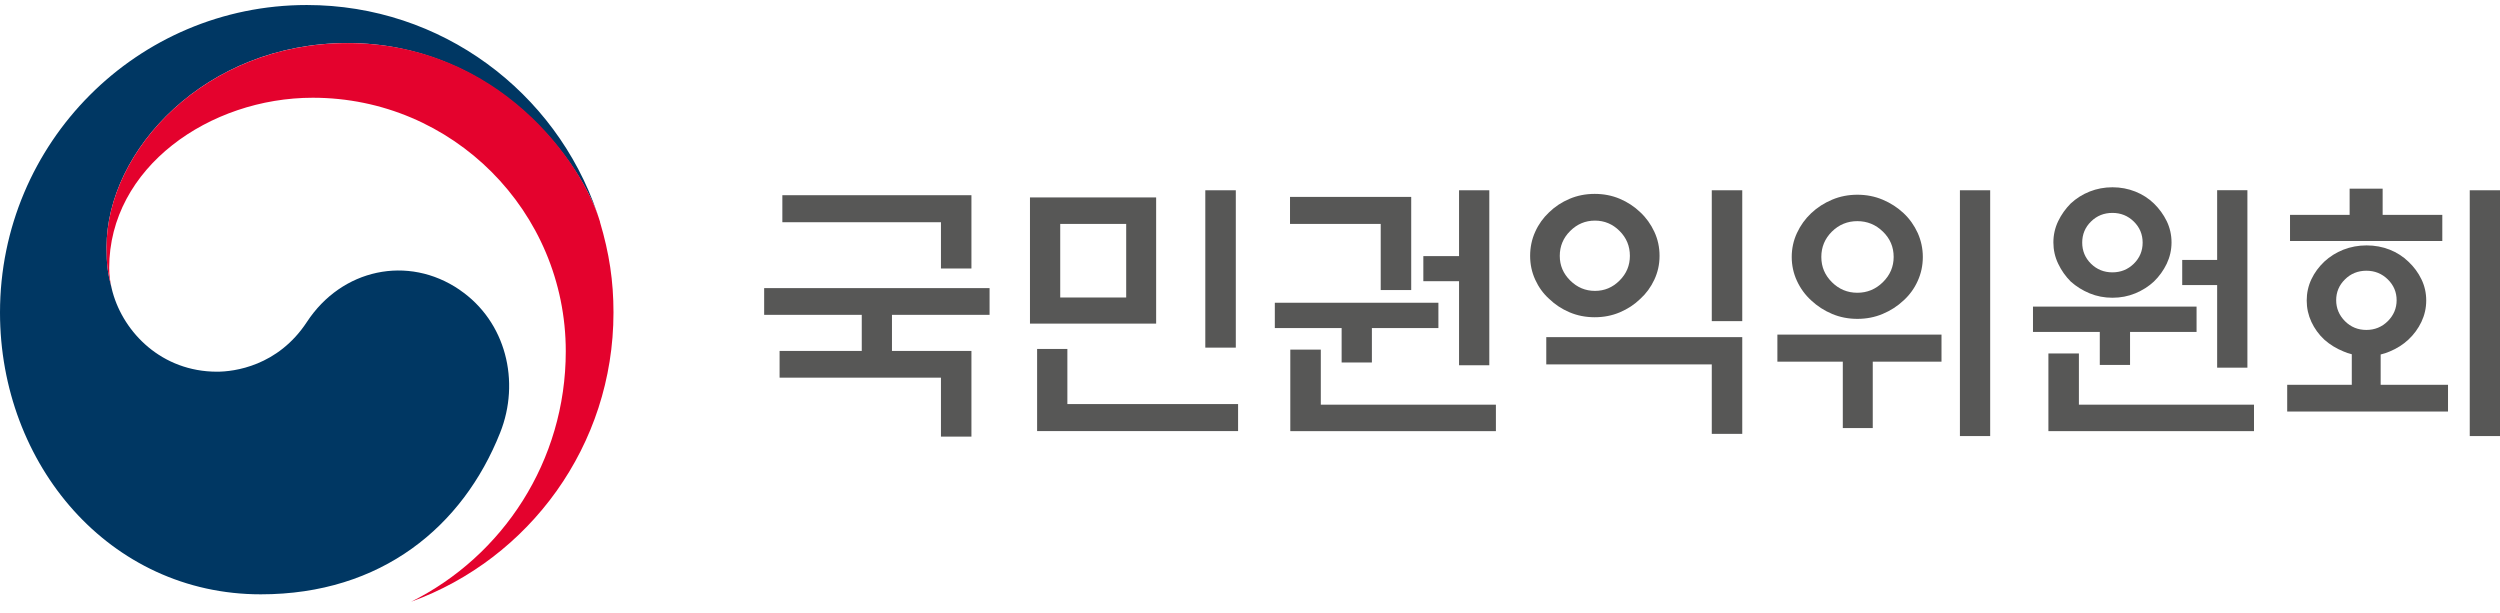 <svg width="155" height="38" viewBox="0 0 155 38" fill="none" xmlns="http://www.w3.org/2000/svg">
<g clip-path="url(#clip0_3852_27620)">
<path d="M28.497 17.968C25.293 15.782 21.184 16.673 19.029 19.96C17.228 22.706 14.511 23.045 13.458 23.045C10.03 23.045 7.682 20.628 6.986 18.125C6.978 18.099 6.975 18.08 6.967 18.054C6.96 18.024 6.952 17.998 6.945 17.968C6.673 16.923 6.606 16.427 6.606 15.316C6.606 9.332 12.732 2.669 21.553 2.669C30.373 2.669 35.755 9.563 37.087 13.394C37.065 13.327 37.043 13.26 37.02 13.193C34.456 5.698 27.366 0.311 19.022 0.311C8.519 0.311 0 8.847 0 19.378C0 28.79 6.774 36.848 16.167 36.848C23.659 36.848 28.698 32.637 31.006 26.835C32.275 23.661 31.374 19.93 28.497 17.972V17.968Z" fill="#003763"/>
<path d="M37.206 13.767C36.097 10.029 30.887 2.672 21.553 2.672C12.728 2.672 6.606 9.335 6.606 15.319C6.606 16.427 6.673 16.927 6.945 17.972C6.829 17.517 6.77 17.058 6.77 16.61C6.77 10.38 12.996 6.06 19.394 6.06C28.058 6.06 35.078 13.1 35.078 21.781C35.078 28.589 31.17 34.48 25.49 37.307C32.807 34.655 38.036 27.63 38.036 19.378C38.036 17.427 37.776 15.703 37.199 13.767H37.206Z" fill="#E4022D"/>
<path d="M60.229 21.758V27.07H58.339V23.415H48.334V21.758H53.429V19.52H47.378V17.863H61.353V19.52H55.302V21.758H60.225H60.229ZM60.229 12.103V16.647H58.339V13.778H48.506V12.103H60.229Z" fill="#575756"/>
<path d="M63.858 20.064V12.241H71.681V20.064H63.858ZM64.301 26.727V21.635H66.177V25.052H76.761V26.727H64.305H64.301ZM69.824 13.883H65.734V18.445H69.824V13.883ZM74.729 21.553V11.797H76.62V21.553H74.729Z" fill="#575756"/>
<path d="M85.057 20.34V22.474H83.181V20.34H79.039V18.77H89.181V20.34H85.057ZM85.604 17.983V13.883H79.981V12.208H87.495V17.983H85.604ZM81.89 21.672V25.09H92.746V26.731H79.999V21.676H81.89V21.672ZM90.461 17.434H88.247V15.879H90.461V11.797H92.337V22.646H90.461V17.434Z" fill="#575756"/>
<path d="M102.892 15.864C102.892 16.39 102.784 16.879 102.568 17.341C102.352 17.804 102.062 18.199 101.701 18.527C101.336 18.882 100.915 19.158 100.432 19.363C99.948 19.568 99.43 19.669 98.872 19.669C98.314 19.669 97.797 19.568 97.313 19.363C96.829 19.158 96.408 18.878 96.044 18.527C95.679 18.199 95.392 17.8 95.184 17.341C94.972 16.879 94.868 16.386 94.868 15.864C94.868 15.341 94.972 14.831 95.184 14.368C95.392 13.905 95.679 13.506 96.044 13.163C96.408 12.809 96.829 12.532 97.313 12.327C97.797 12.122 98.314 12.021 98.872 12.021C99.43 12.021 99.948 12.122 100.432 12.327C100.915 12.532 101.336 12.812 101.701 13.163C102.065 13.502 102.352 13.905 102.568 14.368C102.784 14.831 102.892 15.327 102.892 15.864ZM95.869 20.904H108.02V26.899H106.13V22.594H95.869V20.904ZM101.053 15.864C101.053 15.259 100.841 14.745 100.413 14.319C99.989 13.894 99.479 13.678 98.887 13.678C98.295 13.678 97.785 13.89 97.354 14.319C96.922 14.745 96.706 15.263 96.706 15.864C96.706 16.465 96.922 16.964 97.354 17.393C97.785 17.819 98.295 18.035 98.887 18.035C99.479 18.035 99.985 17.822 100.413 17.393C100.841 16.968 101.053 16.457 101.053 15.864ZM106.13 11.797H108.02V19.912H106.13V11.797Z" fill="#575756"/>
<path d="M110.198 22.422V20.747H120.373V22.422H116.111V26.541H114.254V22.422H110.198ZM119.215 15.931C119.215 16.457 119.111 16.949 118.899 17.416C118.691 17.882 118.397 18.285 118.021 18.628C117.645 18.983 117.213 19.259 116.725 19.464C116.238 19.669 115.713 19.77 115.159 19.77C114.604 19.77 114.079 19.669 113.592 19.464C113.104 19.259 112.672 18.979 112.297 18.628C111.921 18.285 111.627 17.882 111.411 17.416C111.195 16.949 111.087 16.453 111.087 15.931C111.087 15.409 111.195 14.912 111.411 14.446C111.627 13.98 111.921 13.569 112.297 13.215C112.672 12.861 113.104 12.585 113.592 12.38C114.079 12.174 114.604 12.073 115.159 12.073C115.713 12.073 116.238 12.174 116.725 12.38C117.213 12.585 117.645 12.864 118.021 13.215C118.397 13.569 118.687 13.98 118.899 14.446C119.107 14.912 119.215 15.409 119.215 15.931ZM117.407 15.931C117.407 15.315 117.187 14.793 116.74 14.36C116.297 13.928 115.769 13.711 115.155 13.711C114.541 13.711 114.016 13.928 113.577 14.36C113.141 14.793 112.922 15.315 112.922 15.931C112.922 16.547 113.141 17.058 113.577 17.494C114.016 17.931 114.541 18.151 115.155 18.151C115.769 18.151 116.297 17.931 116.74 17.494C117.183 17.058 117.407 16.535 117.407 15.931ZM121.515 11.797H123.391V27.037H121.515V11.797Z" fill="#575756"/>
<path d="M132.063 20.579V22.627H130.187V20.579H126.045V19.009H136.187V20.579H132.063ZM128.892 21.911V25.09H139.748V26.731H127.001V21.915H128.892V21.911ZM134.635 15.028C134.635 15.495 134.534 15.935 134.337 16.352C134.136 16.767 133.872 17.136 133.544 17.453C133.217 17.759 132.829 18.005 132.387 18.188C131.944 18.371 131.471 18.46 130.972 18.46C130.474 18.46 130.001 18.371 129.558 18.188C129.115 18.005 128.724 17.759 128.382 17.453C128.066 17.136 127.805 16.767 127.608 16.352C127.407 15.935 127.31 15.495 127.31 15.028C127.31 14.562 127.411 14.122 127.608 13.711C127.805 13.301 128.066 12.939 128.382 12.618C128.724 12.301 129.115 12.051 129.558 11.876C130.001 11.7 130.474 11.611 130.972 11.611C131.471 11.611 131.944 11.7 132.387 11.876C132.829 12.051 133.217 12.301 133.544 12.618C133.872 12.939 134.136 13.301 134.337 13.711C134.534 14.122 134.635 14.562 134.635 15.028ZM132.844 15.043C132.844 14.532 132.662 14.095 132.297 13.737C131.933 13.379 131.49 13.2 130.969 13.2C130.448 13.2 130.001 13.379 129.64 13.737C129.275 14.095 129.097 14.532 129.097 15.043C129.097 15.554 129.279 15.991 129.64 16.349C130.005 16.707 130.448 16.886 130.969 16.886C131.49 16.886 131.933 16.707 132.297 16.349C132.662 15.991 132.844 15.554 132.844 15.043ZM137.463 17.673H135.297V16.117H137.463V11.794H139.339V22.795H137.463V17.669V17.673Z" fill="#575756"/>
<path d="M151.777 25.515H141.806V23.858H145.811V21.963C145.629 21.919 145.457 21.859 145.301 21.792C144.847 21.609 144.449 21.363 144.106 21.057C143.764 20.74 143.5 20.37 143.306 19.956C143.113 19.538 143.016 19.098 143.016 18.632C143.016 18.166 143.113 17.725 143.306 17.315C143.5 16.905 143.768 16.543 144.106 16.222C144.449 15.905 144.843 15.655 145.29 15.48C145.74 15.304 146.22 15.215 146.73 15.215C147.24 15.215 147.72 15.304 148.163 15.48C148.606 15.655 148.993 15.905 149.321 16.222C149.663 16.543 149.931 16.905 150.128 17.315C150.329 17.725 150.426 18.166 150.426 18.632C150.426 19.098 150.325 19.538 150.128 19.956C149.931 20.37 149.659 20.74 149.321 21.057C148.993 21.363 148.606 21.609 148.163 21.792C147.981 21.87 147.795 21.933 147.601 21.978V23.858H151.777V25.515ZM145.677 13.32V11.697H147.724V13.32H151.423V14.942H141.981V13.32H145.681H145.677ZM148.591 18.613C148.591 18.113 148.409 17.681 148.044 17.323C147.679 16.964 147.236 16.785 146.715 16.785C146.194 16.785 145.748 16.964 145.387 17.323C145.022 17.681 144.843 18.113 144.843 18.613C144.843 19.113 145.026 19.546 145.387 19.912C145.751 20.277 146.194 20.456 146.715 20.456C147.236 20.456 147.679 20.273 148.044 19.912C148.409 19.546 148.591 19.113 148.591 18.613ZM153.124 11.797H155V27.037H153.124V11.797Z" fill="#575756"/>
</g>
<defs>
<clipPath id="clip0_3852_27620">
<rect width="155" height="37" fill="white" transform="translate(0 0.311)"/>
</clipPath>
</defs>
</svg>
